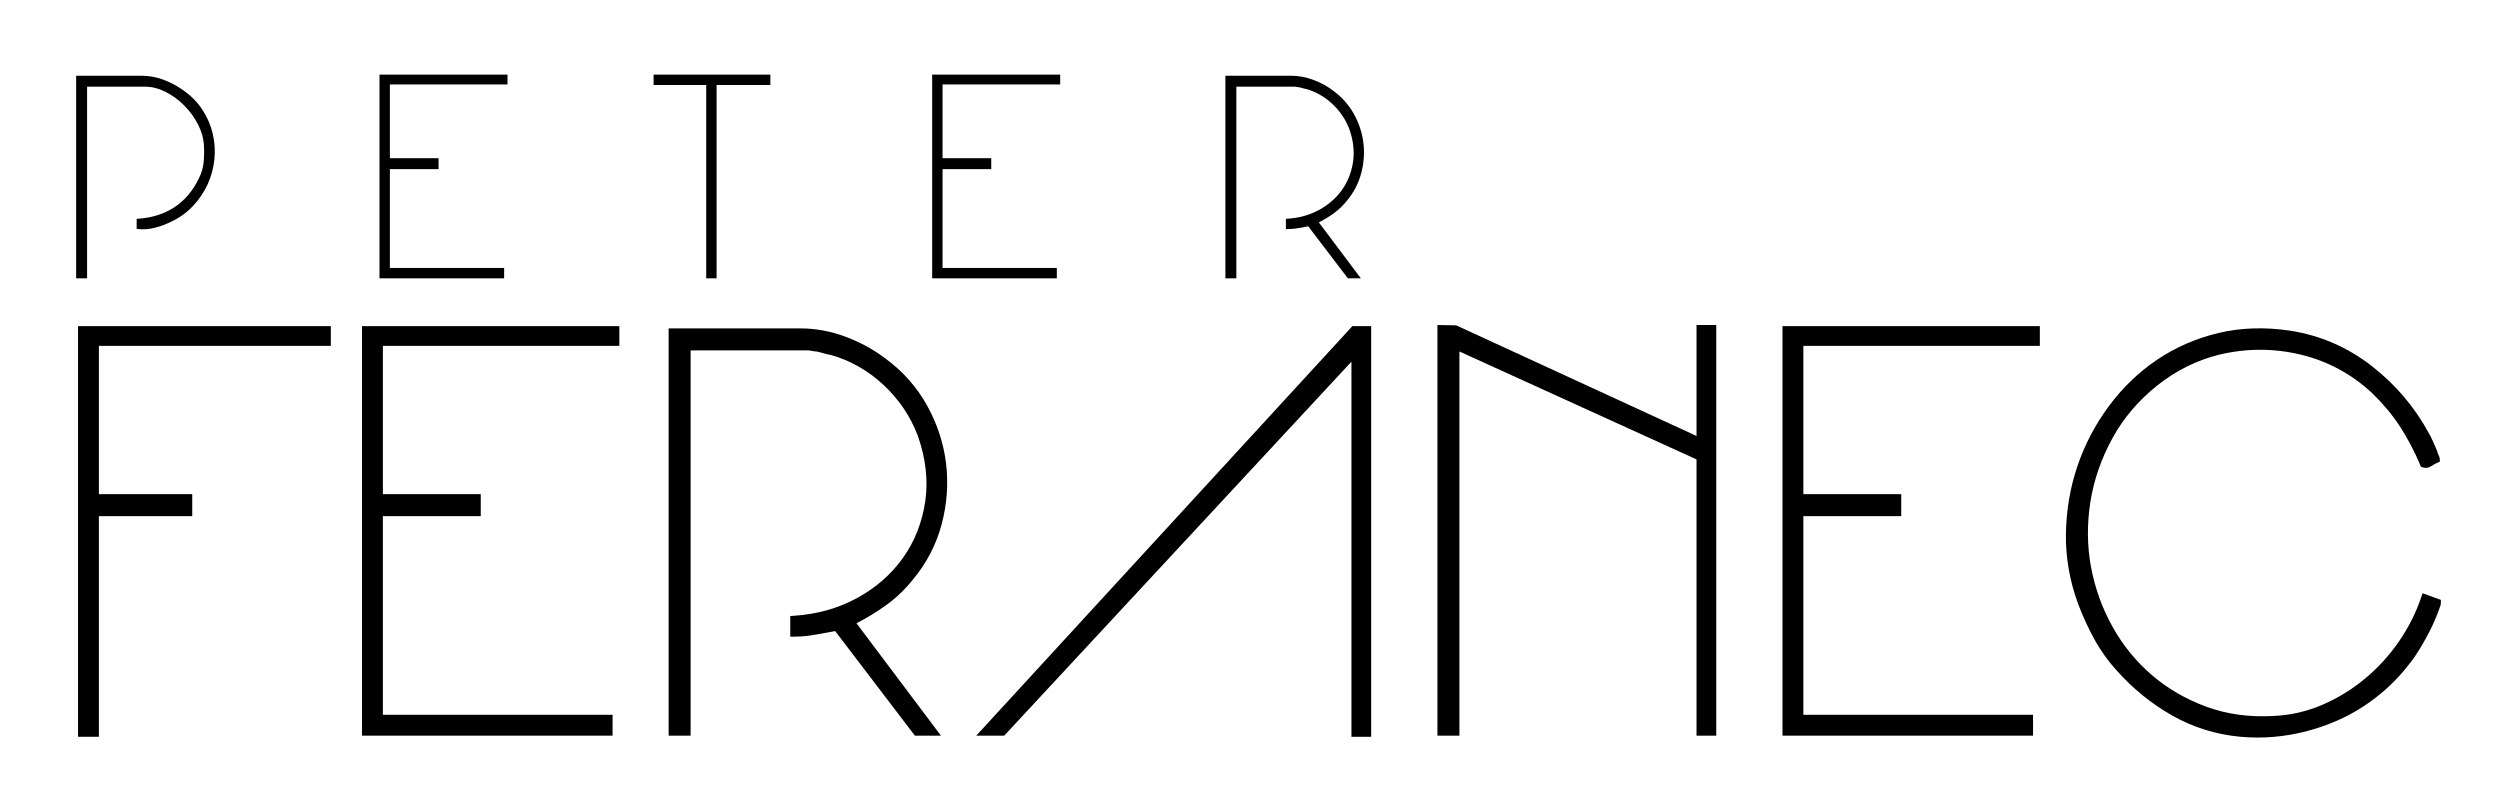 <?xml version="1.0" encoding="utf-8"?>
<!-- Generator: Adobe Illustrator 16.0.0, SVG Export Plug-In . SVG Version: 6.00 Build 0)  -->
<!DOCTYPE svg PUBLIC "-//W3C//DTD SVG 1.1//EN" "http://www.w3.org/Graphics/SVG/1.1/DTD/svg11.dtd">
<svg version="1.1" id="Layer_1" xmlns="http://www.w3.org/2000/svg" xmlns:xlink="http://www.w3.org/1999/xlink" x="0px" y="0px"
	 width="259.892px" height="83.434px" viewBox="0 0 259.892 83.434" enable-background="new 0 0 259.892 83.434"
	 xml:space="preserve">
<g>
	<polygon points="8.112,76.593 10.28,76.593 10.28,53.657 19.984,53.657 19.984,51.371 10.28,51.371 10.28,35.955 34.392,35.955 
		34.392,33.904 8.112,33.904 	"/>
	<polygon points="37.634,76.476 63.68,76.476 63.68,74.307 39.803,74.307 39.803,53.657 49.977,53.657 49.977,51.371 39.803,51.371 
		39.803,35.955 64.385,35.955 64.385,33.904 37.634,33.904 	"/>
	<path d="M96.359,42.126c-1.062-1.902-2.512-3.536-4.305-4.85c-1.199-0.919-2.587-1.68-4.125-2.26
		c-1.547-0.582-3.125-0.876-4.691-0.876H69.509v42.336h2.286v-40.05h12.266c0.064,0,0.177,0.02,0.336,0.051
		c0.231,0.047,0.394,0.066,0.487,0.066c0.021,0,0.149,0.009,0.656,0.161c0.477,0.144,0.693,0.182,0.814,0.19
		c2.031,0.572,3.874,1.616,5.477,3.106c1.615,1.502,2.819,3.284,3.577,5.289c0.837,2.361,1.098,4.665,0.776,6.846
		c-0.323,2.184-1.102,4.157-2.316,5.863c-1.217,1.71-2.826,3.117-4.783,4.18c-1.963,1.067-4.176,1.686-6.577,1.837l-0.354,0.022
		v2.146h0.378c0.771,0,1.537-0.072,2.276-0.213c0.699-0.132,1.39-0.256,2.015-0.364l8.284,10.869h2.709L89.04,64.794
		c1.065-0.552,2.074-1.165,3.002-1.827c1.044-0.742,1.999-1.646,2.835-2.682c1.44-1.72,2.455-3.668,3.017-5.792
		c0.559-2.115,0.71-4.25,0.451-6.348C98.085,46.047,97.417,44.022,96.359,42.126z"/>
	<polygon points="101.488,76.476 104.397,76.476 140.492,37.599 140.492,76.593 142.543,76.593 142.543,33.904 140.586,33.904 	"/>
	<polygon points="176.365,45.322 151.378,33.821 149.43,33.787 149.43,76.476 151.716,76.476 151.716,36.539 176.365,47.759 
		176.365,76.476 178.416,76.476 178.416,33.787 176.365,33.787 	"/>
	<polygon points="185.303,76.476 211.349,76.476 211.349,74.307 187.472,74.307 187.472,53.657 197.646,53.657 197.646,51.371 
		187.472,51.371 187.472,35.955 212.055,35.955 212.055,33.904 185.303,33.904 	"/>
	<path d="M251.841,61.671l-0.123,0.368c-0.535,1.606-1.311,3.157-2.306,4.61c-0.994,1.453-2.188,2.763-3.546,3.893
		c-1.356,1.128-2.859,2.049-4.465,2.737c-1.599,0.685-3.276,1.069-4.991,1.146c-2.522,0.154-4.885-0.165-7.021-0.948
		c-2.144-0.784-4.062-1.898-5.705-3.312c-1.646-1.415-3.021-3.112-4.091-5.043c-1.072-1.931-1.82-4.019-2.224-6.207
		c-0.401-2.185-0.421-4.457-0.057-6.753c0.363-2.296,1.15-4.55,2.339-6.697c1.146-2.062,2.706-3.884,4.639-5.415
		c1.929-1.527,4.066-2.592,6.353-3.164c2.826-0.687,5.684-0.698,8.497-0.029c2.803,0.668,5.309,2.012,7.44,3.991
		c1.149,1.111,2.13,2.286,2.916,3.492c0.787,1.212,1.499,2.567,2.115,4.028l0.061,0.145l0.146,0.059
		c0.312,0.126,0.661,0.073,0.998-0.153c0.215-0.143,0.409-0.249,0.579-0.316l0.238-0.095V47.75c0-0.141-0.049-0.302-0.159-0.524
		c-0.065-0.128-0.075-0.183-0.076-0.183l-0.028-0.141c-0.08-0.199-0.219-0.517-0.418-0.957c-0.274-0.601-0.379-0.783-0.422-0.845
		c-1.47-2.739-3.482-5.114-5.982-7.059c-2.513-1.953-5.361-3.185-8.469-3.663c-2.625-0.397-5.139-0.316-7.466,0.242
		c-2.327,0.557-4.477,1.496-6.388,2.789c-1.911,1.294-3.594,2.917-5.003,4.823c-1.409,1.904-2.506,3.997-3.259,6.22
		c-0.755,2.224-1.157,4.588-1.197,7.025c-0.039,2.448,0.384,4.898,1.26,7.284c0.474,1.265,1.046,2.509,1.698,3.696
		c0.662,1.202,1.462,2.315,2.373,3.304c1.665,1.865,3.597,3.425,5.741,4.635c2.154,1.218,4.521,1.956,7.033,2.194
		c0.61,0.056,1.226,0.083,1.831,0.083c1.133,0,2.271-0.098,3.385-0.292c1.707-0.298,3.369-0.802,4.94-1.498
		c1.574-0.697,3.058-1.615,4.409-2.729c1.352-1.112,2.562-2.424,3.604-3.904c0.553-0.829,1.064-1.703,1.521-2.597
		c0.455-0.892,0.849-1.829,1.169-2.786l0.02-0.504L251.841,61.671z"/>
	<path d="M9.054,9.012h6.042c0.688,0,1.398,0.18,2.11,0.536c0.719,0.359,1.376,0.839,1.954,1.426
		c0.579,0.589,1.06,1.252,1.429,1.973c0.366,0.713,0.571,1.426,0.609,2.12c0.038,0.614,0.028,1.22-0.029,1.798
		c-0.056,0.569-0.217,1.123-0.48,1.648c-0.625,1.308-1.484,2.326-2.551,3.024c-1.07,0.701-2.333,1.104-3.756,1.198l-0.176,0.012
		v1.047l0.167,0.019c0.546,0.061,1.123,0.015,1.72-0.136c0.587-0.15,1.126-0.347,1.597-0.582c0.915-0.417,1.708-0.978,2.355-1.666
		c0.645-0.684,1.163-1.449,1.541-2.274c0.377-0.826,0.614-1.702,0.703-2.604c0.089-0.904,0.029-1.806-0.18-2.681
		c-0.208-0.874-0.576-1.716-1.094-2.502c-0.518-0.787-1.215-1.479-2.068-2.055c-0.595-0.417-1.259-0.764-1.973-1.031
		c-0.72-0.27-1.471-0.407-2.231-0.407H7.916v21.06h1.138V9.012z"/>
	<polygon points="52.408,27.855 40.531,27.855 40.531,17.583 45.592,17.583 45.592,16.446 40.531,16.446 40.531,8.778 52.759,8.778 
		52.759,7.757 39.452,7.757 39.452,28.934 52.408,28.934 	"/>
	<polygon points="73.416,28.934 74.494,28.934 74.494,8.836 80.082,8.836 80.082,7.757 67.945,7.757 67.945,8.836 73.416,8.836 	"/>
	<polygon points="109.863,27.855 97.985,27.855 97.985,17.583 103.046,17.583 103.046,16.446 97.985,16.446 97.985,8.778 
		110.214,8.778 110.214,7.757 96.906,7.757 96.906,28.934 109.863,28.934 	"/>
	<path d="M128.526,9.012h6.101c0.032,0,0.088,0.009,0.168,0.025c0.115,0.023,0.196,0.033,0.242,0.033
		c0.006,0,0.07,0.002,0.326,0.079c0.237,0.072,0.345,0.091,0.405,0.095c1.01,0.284,1.926,0.804,2.724,1.545
		c0.803,0.747,1.402,1.633,1.78,2.631c0.416,1.175,0.546,2.321,0.386,3.406c-0.161,1.086-0.549,2.067-1.152,2.917
		c-0.606,0.851-1.406,1.551-2.379,2.079c-0.976,0.531-2.077,0.838-3.271,0.914l-0.177,0.011v1.067h0.188
		c0.382,0,0.763-0.036,1.132-0.105c0.348-0.066,0.691-0.127,1.002-0.182l4.121,5.407h1.348l-4.365-5.811
		c0.53-0.275,1.032-0.58,1.494-0.909c0.519-0.37,0.995-0.819,1.41-1.334c0.716-0.856,1.221-1.825,1.5-2.881
		c0.278-1.052,0.354-2.114,0.225-3.158c-0.13-1.043-0.462-2.051-0.988-2.994c-0.528-0.946-1.25-1.759-2.142-2.413
		c-0.598-0.458-1.288-0.836-2.052-1.124c-0.769-0.29-1.555-0.437-2.334-0.437h-6.829v21.06h1.138V9.012z"/>
</g>
</svg>

